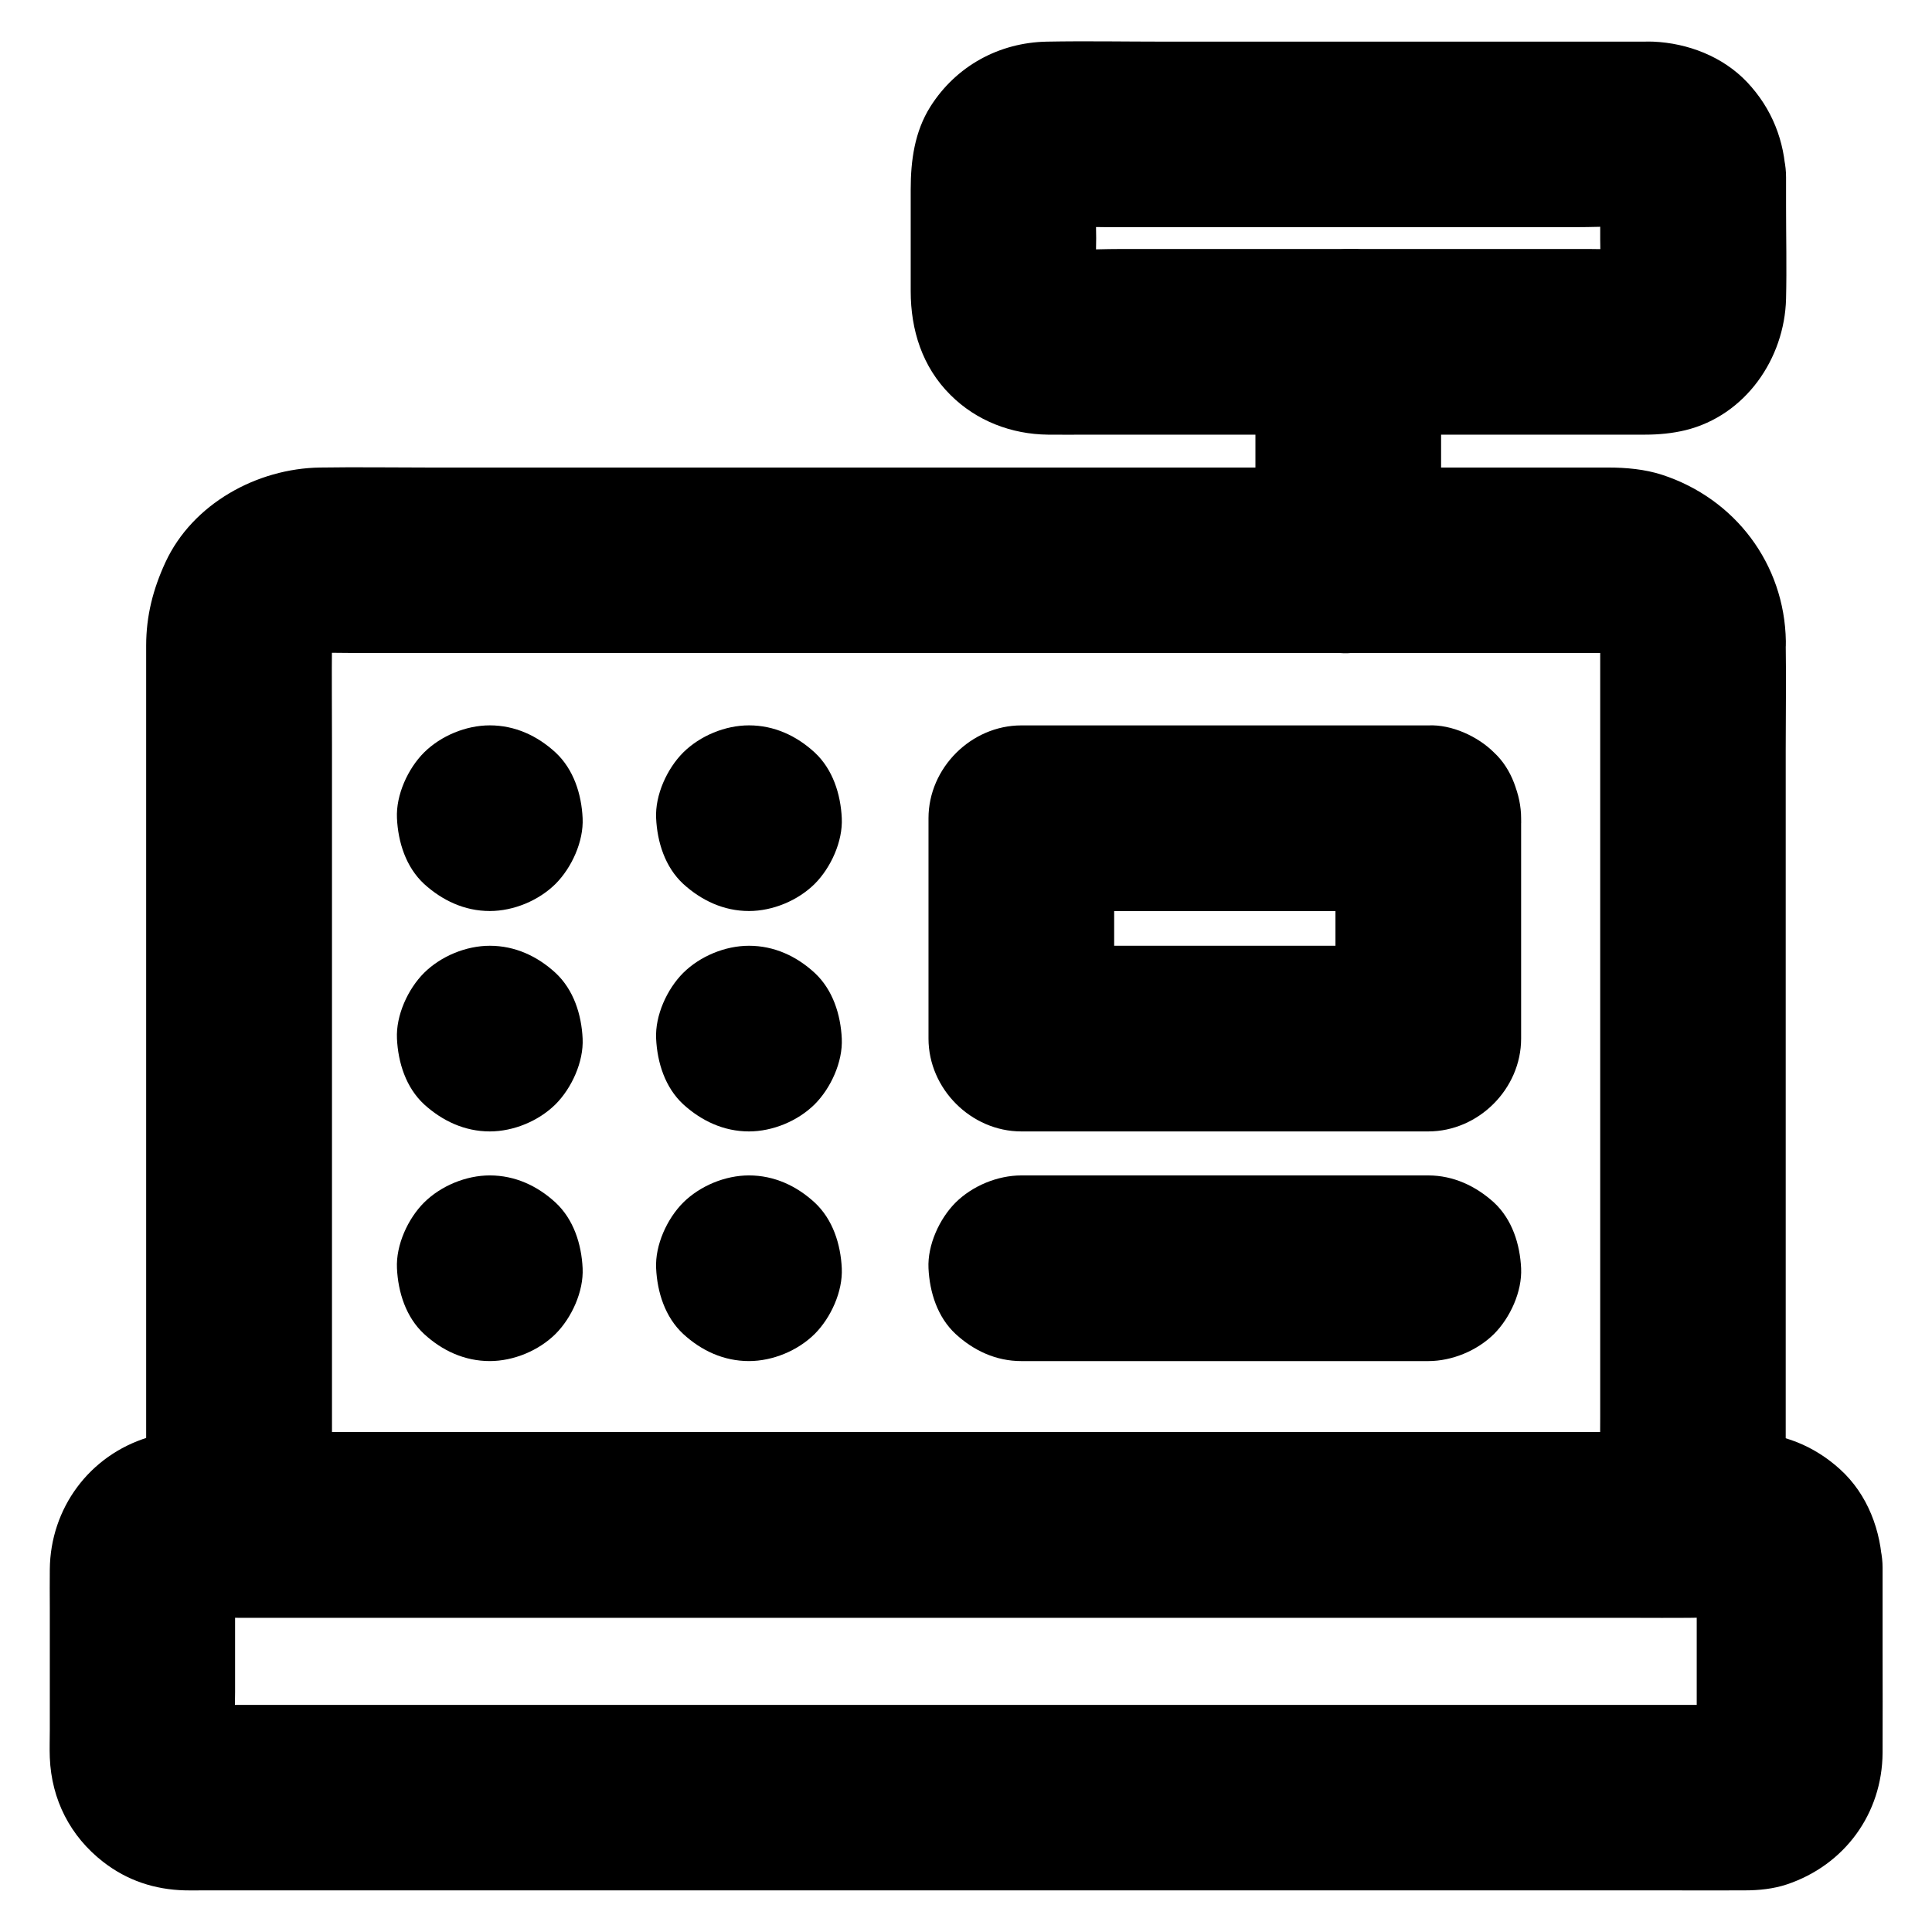 <?xml version="1.0" encoding="UTF-8"?>
<!-- Uploaded to: ICON Repo, www.svgrepo.com, Generator: ICON Repo Mixer Tools -->
<svg fill="#000000" width="800px" height="800px" version="1.1" viewBox="144 144 512 512" xmlns="http://www.w3.org/2000/svg">
 <g>
  <path d="m593.65 559.41v44.035c0 2.312 0.148 4.723-0.098 7.035 0.297-2.164 0.59-4.379 0.887-6.543-0.148 1.133-0.441 2.117-0.887 3.148 0.836-1.969 1.672-3.938 2.461-5.856-0.395 0.789-0.789 1.523-1.277 2.215 1.277-1.672 2.559-3.297 3.836-4.969-0.688 0.836-1.426 1.574-2.262 2.262 1.672-1.277 3.297-2.559 4.969-3.836-0.688 0.492-1.426 0.934-2.215 1.277 1.969-0.836 3.938-1.672 5.856-2.461-1.031 0.441-2.066 0.688-3.148 0.887 2.164-0.297 4.379-0.59 6.543-0.887-3.984 0.344-8.117 0.098-12.152 0.098h-29.961-44.723-54.465-59.68-60.223-56.137-47.578-33.852c-5.312 0-10.629 0.051-15.941 0-0.641 0-1.277 0-1.969-0.098 2.164 0.297 4.379 0.59 6.543 0.887-1.133-0.148-2.117-0.441-3.148-0.887 1.969 0.836 3.938 1.672 5.856 2.461-0.789-0.395-1.523-0.789-2.215-1.277 1.672 1.277 3.297 2.559 4.969 3.836-0.836-0.688-1.574-1.426-2.262-2.262 1.277 1.672 2.559 3.297 3.836 4.969-0.492-0.688-0.934-1.426-1.277-2.215 0.836 1.969 1.672 3.938 2.461 5.856-0.441-1.031-0.688-2.066-0.887-3.148 0.297 2.164 0.59 4.379 0.887 6.543-0.543-5.953-0.098-12.055-0.098-18.008v-27.207c0-2.41-0.148-4.82 0.098-7.231-0.297 2.164-0.59 4.379-0.887 6.543 0.148-1.133 0.441-2.117 0.887-3.148-0.836 1.969-1.672 3.938-2.461 5.856 0.395-0.789 0.789-1.523 1.277-2.215-1.277 1.672-2.559 3.297-3.836 4.969 0.688-0.836 1.426-1.574 2.262-2.262-1.672 1.277-3.297 2.559-4.969 3.836 0.688-0.492 1.426-0.934 2.215-1.277-1.969 0.836-3.938 1.672-5.856 2.461 1.031-0.441 2.066-0.688 3.148-0.887-2.164 0.297-4.379 0.59-6.543 0.887 3.984-0.344 8.117-0.098 12.152-0.098h29.961 44.723 54.465 59.68 60.223 56.137 47.578 33.852c5.312 0 10.629-0.051 15.988 0 0.641 0 1.277 0 1.969 0.098-2.164-0.297-4.379-0.59-6.543-0.887 1.133 0.148 2.117 0.441 3.148 0.887-1.969-0.836-3.938-1.672-5.856-2.461 0.789 0.395 1.523 0.789 2.215 1.277-1.672-1.277-3.297-2.559-4.969-3.836 0.836 0.688 1.574 1.426 2.262 2.262-1.277-1.672-2.559-3.297-3.836-4.969 0.492 0.688 0.934 1.426 1.277 2.215-0.836-1.969-1.672-3.938-2.461-5.856 0.441 1.031 0.688 2.066 0.887 3.148-0.297-2.164-0.59-4.379-0.887-6.543 0.004 0.488 0.051 0.934 0.051 1.375 0.195 6.445 2.609 12.793 7.184 17.418 4.281 4.281 11.266 7.477 17.418 7.184 6.348-0.297 12.941-2.363 17.418-7.184 4.328-4.723 7.379-10.824 7.184-17.418-0.297-9.691-3.887-19.387-11.219-26.027-6.938-6.297-15.301-9.594-24.648-9.84h-1.18-8.02-34.98-54.613-66.074-70.996-67.504-57.418-39.164c-7.578 0-16.531-0.887-23.812 1.379-15.547 4.773-25.879 18.793-26.027 34.98-0.051 3.344 0 6.641 0 9.988v32.52c0 2.461-0.098 4.922 0 7.379 0.441 11.121 5.41 20.859 14.168 27.652 6.348 4.922 13.629 7.332 21.695 7.527 1.477 0.051 2.953 0 4.43 0h29.227 50.625 63.91 70.602 68.879 60.664 44.184c6.938 0 13.875 0.051 20.812 0 3.738 0 7.578-0.395 11.121-1.574 15.301-5.117 25.289-18.746 25.387-34.883 0.051-9.055 0-18.105 0-27.16v-21.895c0-6.297-2.754-12.941-7.184-17.418-4.281-4.281-11.266-7.477-17.418-7.184-6.348 0.297-12.941 2.363-17.418 7.184-4.473 4.777-7.231 10.73-7.231 17.371z"/>
  <path d="m568.07 313.9v23.418 55.742 67.895 58.254c0 9.496-0.148 19.039 0 28.535v0.395l24.602-24.602h-10.332-27.996-41.379-50.727-55.301-55.844-52.301-43.984-31.684c-5.019 0-10.035-0.051-15.105 0h-0.641c8.215 8.215 16.383 16.383 24.602 24.602v-23.566-56.531-67.895-58.5c0-9.152-0.098-18.352 0-27.504 0-0.984 0.051-1.969 0.195-2.953-0.297 2.164-0.59 4.379-0.887 6.543 0.297-1.969 0.789-3.887 1.574-5.758-0.836 1.969-1.672 3.938-2.461 5.856 0.738-1.574 1.574-3.051 2.609-4.477-1.277 1.672-2.559 3.297-3.836 4.969 1.23-1.523 2.559-2.902 4.082-4.082-1.672 1.277-3.297 2.559-4.969 3.836 1.426-1.031 2.856-1.918 4.477-2.609-1.969 0.836-3.938 1.672-5.856 2.461 1.871-0.789 3.738-1.277 5.758-1.574-2.164 0.297-4.379 0.59-6.543 0.887 3.738-0.395 7.625-0.195 11.367-0.195h24.648 37 45.117 49.742 49.938 46.738 39.41 27.996 12.891c1.031 0 2.117 0.051 3.148 0.195-2.164-0.297-4.379-0.59-6.543-0.887 1.969 0.297 3.887 0.789 5.758 1.574-1.969-0.836-3.938-1.672-5.856-2.461 1.574 0.738 3.051 1.574 4.477 2.609-1.672-1.277-3.297-2.559-4.969-3.836 1.523 1.23 2.902 2.559 4.082 4.082-1.277-1.672-2.559-3.297-3.836-4.969 1.031 1.426 1.918 2.856 2.609 4.477-0.836-1.969-1.672-3.938-2.461-5.856 0.789 1.871 1.277 3.738 1.574 5.758-0.297-2.164-0.59-4.379-0.887-6.543-0.051 0.891 0 1.824 0 2.711 0.098 6.348 2.656 12.84 7.184 17.418 4.281 4.281 11.266 7.477 17.418 7.184 6.348-0.297 12.941-2.363 17.418-7.184 4.379-4.773 7.332-10.773 7.184-17.418-0.344-20.469-13.48-37.785-32.816-44.082-4.574-1.477-9.496-1.918-14.316-1.918h-12.594-58.402-84.133-87.82-69.422c-9.645 0-19.336-0.148-28.98 0-16.68 0.246-33.75 9.594-40.934 25.094-3.297 7.133-5.117 14.219-5.117 22.09v16.926 73.359 86.887 53.285 2.559c0 13.285 11.266 24.602 24.602 24.602h10.332 27.996 41.379 50.727 55.301 55.844 52.301 43.984 31.684c5.019 0 10.035 0.051 15.105 0h0.641c13.285 0 24.602-11.266 24.602-24.602v-23.418-55.742-67.895-58.254c0-9.496 0.148-19.039 0-28.535v-0.395c0-6.297-2.754-12.941-7.184-17.418-4.281-4.281-11.266-7.477-17.418-7.184-6.348 0.297-12.941 2.363-17.418 7.184-4.34 4.91-7.144 10.816-7.144 17.457z"/>
  <path d="m568.07 190.9v16.68c0 5.656 0.441 11.465-0.098 17.074 0.297-2.164 0.59-4.379 0.887-6.543-0.148 1.133-0.441 2.117-0.887 3.148 0.836-1.969 1.672-3.938 2.461-5.856-0.395 0.789-0.789 1.523-1.277 2.215 1.277-1.672 2.559-3.297 3.836-4.969-0.688 0.836-1.426 1.574-2.262 2.262 1.672-1.277 3.297-2.559 4.969-3.836-0.688 0.492-1.426 0.934-2.215 1.277 1.969-0.836 3.938-1.672 5.856-2.461-1.031 0.441-2.066 0.688-3.148 0.887 2.164-0.297 4.379-0.59 6.543-0.887-5.656 0.492-11.512 0.098-17.172 0.098h-38.426-86.641c-6.84 0-13.875 0.543-20.664-0.098 2.164 0.297 4.379 0.59 6.543 0.887-1.133-0.148-2.117-0.441-3.148-0.887 1.969 0.836 3.938 1.672 5.856 2.461-0.789-0.395-1.523-0.789-2.215-1.277 1.672 1.277 3.297 2.559 4.969 3.836-0.836-0.688-1.574-1.426-2.262-2.262 1.277 1.672 2.559 3.297 3.836 4.969-0.492-0.688-0.934-1.426-1.277-2.215 0.836 1.969 1.672 3.938 2.461 5.856-0.441-1.031-0.688-2.066-0.887-3.148 0.297 2.164 0.59 4.379 0.887 6.543-0.543-5.758-0.098-11.758-0.098-17.562 0-5.805-0.441-11.758 0.098-17.562-0.297 2.164-0.59 4.379-0.887 6.543 0.148-1.133 0.441-2.117 0.887-3.148-0.836 1.969-1.672 3.938-2.461 5.856 0.395-0.789 0.789-1.523 1.277-2.215-1.277 1.672-2.559 3.297-3.836 4.969 0.688-0.836 1.426-1.574 2.262-2.262-1.672 1.277-3.297 2.559-4.969 3.836 0.688-0.492 1.426-0.934 2.215-1.277-1.969 0.836-3.938 1.672-5.856 2.461 1.031-0.441 2.066-0.688 3.148-0.887-2.164 0.297-4.379 0.59-6.543 0.887 5.656-0.492 11.512-0.098 17.172-0.098h38.426 86.641c6.84 0 13.875-0.543 20.664 0.098-2.164-0.297-4.379-0.59-6.543-0.887 1.133 0.148 2.117 0.441 3.148 0.887-1.969-0.836-3.938-1.672-5.856-2.461 0.789 0.395 1.523 0.789 2.215 1.277-1.672-1.277-3.297-2.559-4.969-3.836 0.836 0.688 1.574 1.426 2.262 2.262-1.277-1.672-2.559-3.297-3.836-4.969 0.492 0.688 0.934 1.426 1.277 2.215-0.836-1.969-1.672-3.938-2.461-5.856 0.441 1.031 0.688 2.066 0.887 3.148-0.297-2.164-0.59-4.379-0.887-6.543 0.047 0.438 0.098 0.879 0.098 1.371 0.195 6.445 2.609 12.793 7.184 17.418 4.281 4.281 11.266 7.477 17.418 7.184 6.348-0.297 12.941-2.363 17.418-7.184 4.328-4.723 7.379-10.824 7.184-17.418-0.297-9.543-3.691-18.156-10.281-25.141-6.445-6.789-15.695-10.332-24.895-10.727-0.836-0.051-1.672 0-2.559 0h-13.922-53.531-59.434c-10.43 0-20.812-0.195-31.242 0-12.695 0.246-24.059 6.496-30.848 17.219-4.184 6.641-5.215 14.27-5.215 21.941v26.961c0 10.281 3.051 20.074 10.527 27.504 6.887 6.887 16.188 10.43 25.828 10.527 3.59 0.051 7.133 0 10.727 0h50.625 60.516 36.457c3.543 0 7.184-0.344 10.629-1.18 15.891-3.887 26.273-18.941 26.668-34.832 0.195-8.215 0-16.48 0-24.699v-7.527c0-6.297-2.754-12.941-7.184-17.418-4.281-4.281-11.266-7.477-17.418-7.184-6.348 0.297-12.941 2.363-17.418 7.184-4.43 4.773-7.234 10.68-7.234 17.371z"/>
  <path d="m476.7 234.59v50.727 7.184c0 6.297 2.754 12.941 7.184 17.418 4.281 4.281 11.266 7.477 17.418 7.184 6.348-0.297 12.941-2.363 17.418-7.184 4.43-4.82 7.184-10.727 7.184-17.418v-50.727-7.184c0-6.297-2.754-12.941-7.184-17.418-4.281-4.281-11.266-7.477-17.418-7.184-6.348 0.297-12.941 2.363-17.418 7.184-4.43 4.824-7.184 10.727-7.184 17.418z"/>
  <path d="m497.91 360.84v51.117 7.281c8.215-8.215 16.383-16.383 24.602-24.602h-36.508-57.957-13.383l24.602 24.602v-51.117-7.281c-8.215 8.215-16.383 16.383-24.602 24.602h36.508 57.957 13.383c6.297 0 12.941-2.754 17.418-7.184 4.281-4.281 7.477-11.266 7.184-17.418-0.297-6.348-2.363-12.941-7.184-17.418-4.82-4.43-10.727-7.184-17.418-7.184h-36.508-57.957-13.383c-13.285 0-24.602 11.266-24.602 24.602v51.117 7.281c0 13.285 11.266 24.602 24.602 24.602h36.508 57.957 13.383c13.285 0 24.602-11.266 24.602-24.602v-51.117-7.281c0-6.297-2.754-12.941-7.184-17.418-4.281-4.281-11.266-7.477-17.418-7.184-6.348 0.297-12.941 2.363-17.418 7.184-4.43 4.82-7.184 10.727-7.184 17.418z"/>
  <path d="m273.8 385.43c6.297 0 12.941-2.754 17.418-7.184 4.281-4.281 7.477-11.266 7.184-17.418-0.297-6.348-2.363-12.941-7.184-17.418-4.82-4.43-10.727-7.184-17.418-7.184-6.297 0-12.941 2.754-17.418 7.184-4.281 4.281-7.477 11.266-7.184 17.418 0.297 6.348 2.363 12.941 7.184 17.418 4.82 4.383 10.727 7.184 17.418 7.184z"/>
  <path d="m342.48 385.43c6.297 0 12.941-2.754 17.418-7.184 4.281-4.281 7.477-11.266 7.184-17.418-0.297-6.348-2.363-12.941-7.184-17.418-4.82-4.43-10.727-7.184-17.418-7.184-6.297 0-12.941 2.754-17.418 7.184-4.281 4.281-7.477 11.266-7.184 17.418 0.297 6.348 2.363 12.941 7.184 17.418 4.82 4.383 10.727 7.184 17.418 7.184z"/>
  <path d="m273.8 443.84c6.297 0 12.941-2.754 17.418-7.184 4.281-4.281 7.477-11.266 7.184-17.418-0.297-6.348-2.363-12.941-7.184-17.418-4.82-4.43-10.727-7.184-17.418-7.184-6.297 0-12.941 2.754-17.418 7.184-4.281 4.281-7.477 11.266-7.184 17.418 0.297 6.348 2.363 12.941 7.184 17.418 4.82 4.379 10.727 7.184 17.418 7.184z"/>
  <path d="m342.48 443.84c6.297 0 12.941-2.754 17.418-7.184 4.281-4.281 7.477-11.266 7.184-17.418-0.297-6.348-2.363-12.941-7.184-17.418-4.82-4.43-10.727-7.184-17.418-7.184-6.297 0-12.941 2.754-17.418 7.184-4.281 4.281-7.477 11.266-7.184 17.418 0.297 6.348 2.363 12.941 7.184 17.418 4.82 4.379 10.727 7.184 17.418 7.184z"/>
  <path d="m273.8 504.7c6.297 0 12.941-2.754 17.418-7.184 4.281-4.281 7.477-11.266 7.184-17.418-0.297-6.348-2.363-12.941-7.184-17.418-4.82-4.43-10.727-7.184-17.418-7.184-6.297 0-12.941 2.754-17.418 7.184-4.281 4.281-7.477 11.266-7.184 17.418 0.297 6.348 2.363 12.941 7.184 17.418 4.82 4.43 10.727 7.184 17.418 7.184z"/>
  <path d="m342.48 504.7c6.297 0 12.941-2.754 17.418-7.184 4.281-4.281 7.477-11.266 7.184-17.418-0.297-6.348-2.363-12.941-7.184-17.418-4.82-4.43-10.727-7.184-17.418-7.184-6.297 0-12.941 2.754-17.418 7.184-4.281 4.281-7.477 11.266-7.184 17.418 0.297 6.348 2.363 12.941 7.184 17.418 4.82 4.43 10.727 7.184 17.418 7.184z"/>
  <path d="m522.51 455.5h-36.508-57.957-13.383c-6.297 0-12.941 2.754-17.418 7.184-4.281 4.281-7.477 11.266-7.184 17.418 0.297 6.348 2.363 12.941 7.184 17.418 4.82 4.43 10.727 7.184 17.418 7.184h36.508 57.957 13.383c6.297 0 12.941-2.754 17.418-7.184 4.281-4.281 7.477-11.266 7.184-17.418-0.297-6.348-2.363-12.941-7.184-17.418-4.824-4.379-10.777-7.184-17.418-7.184z"/>
 </g>
</svg>